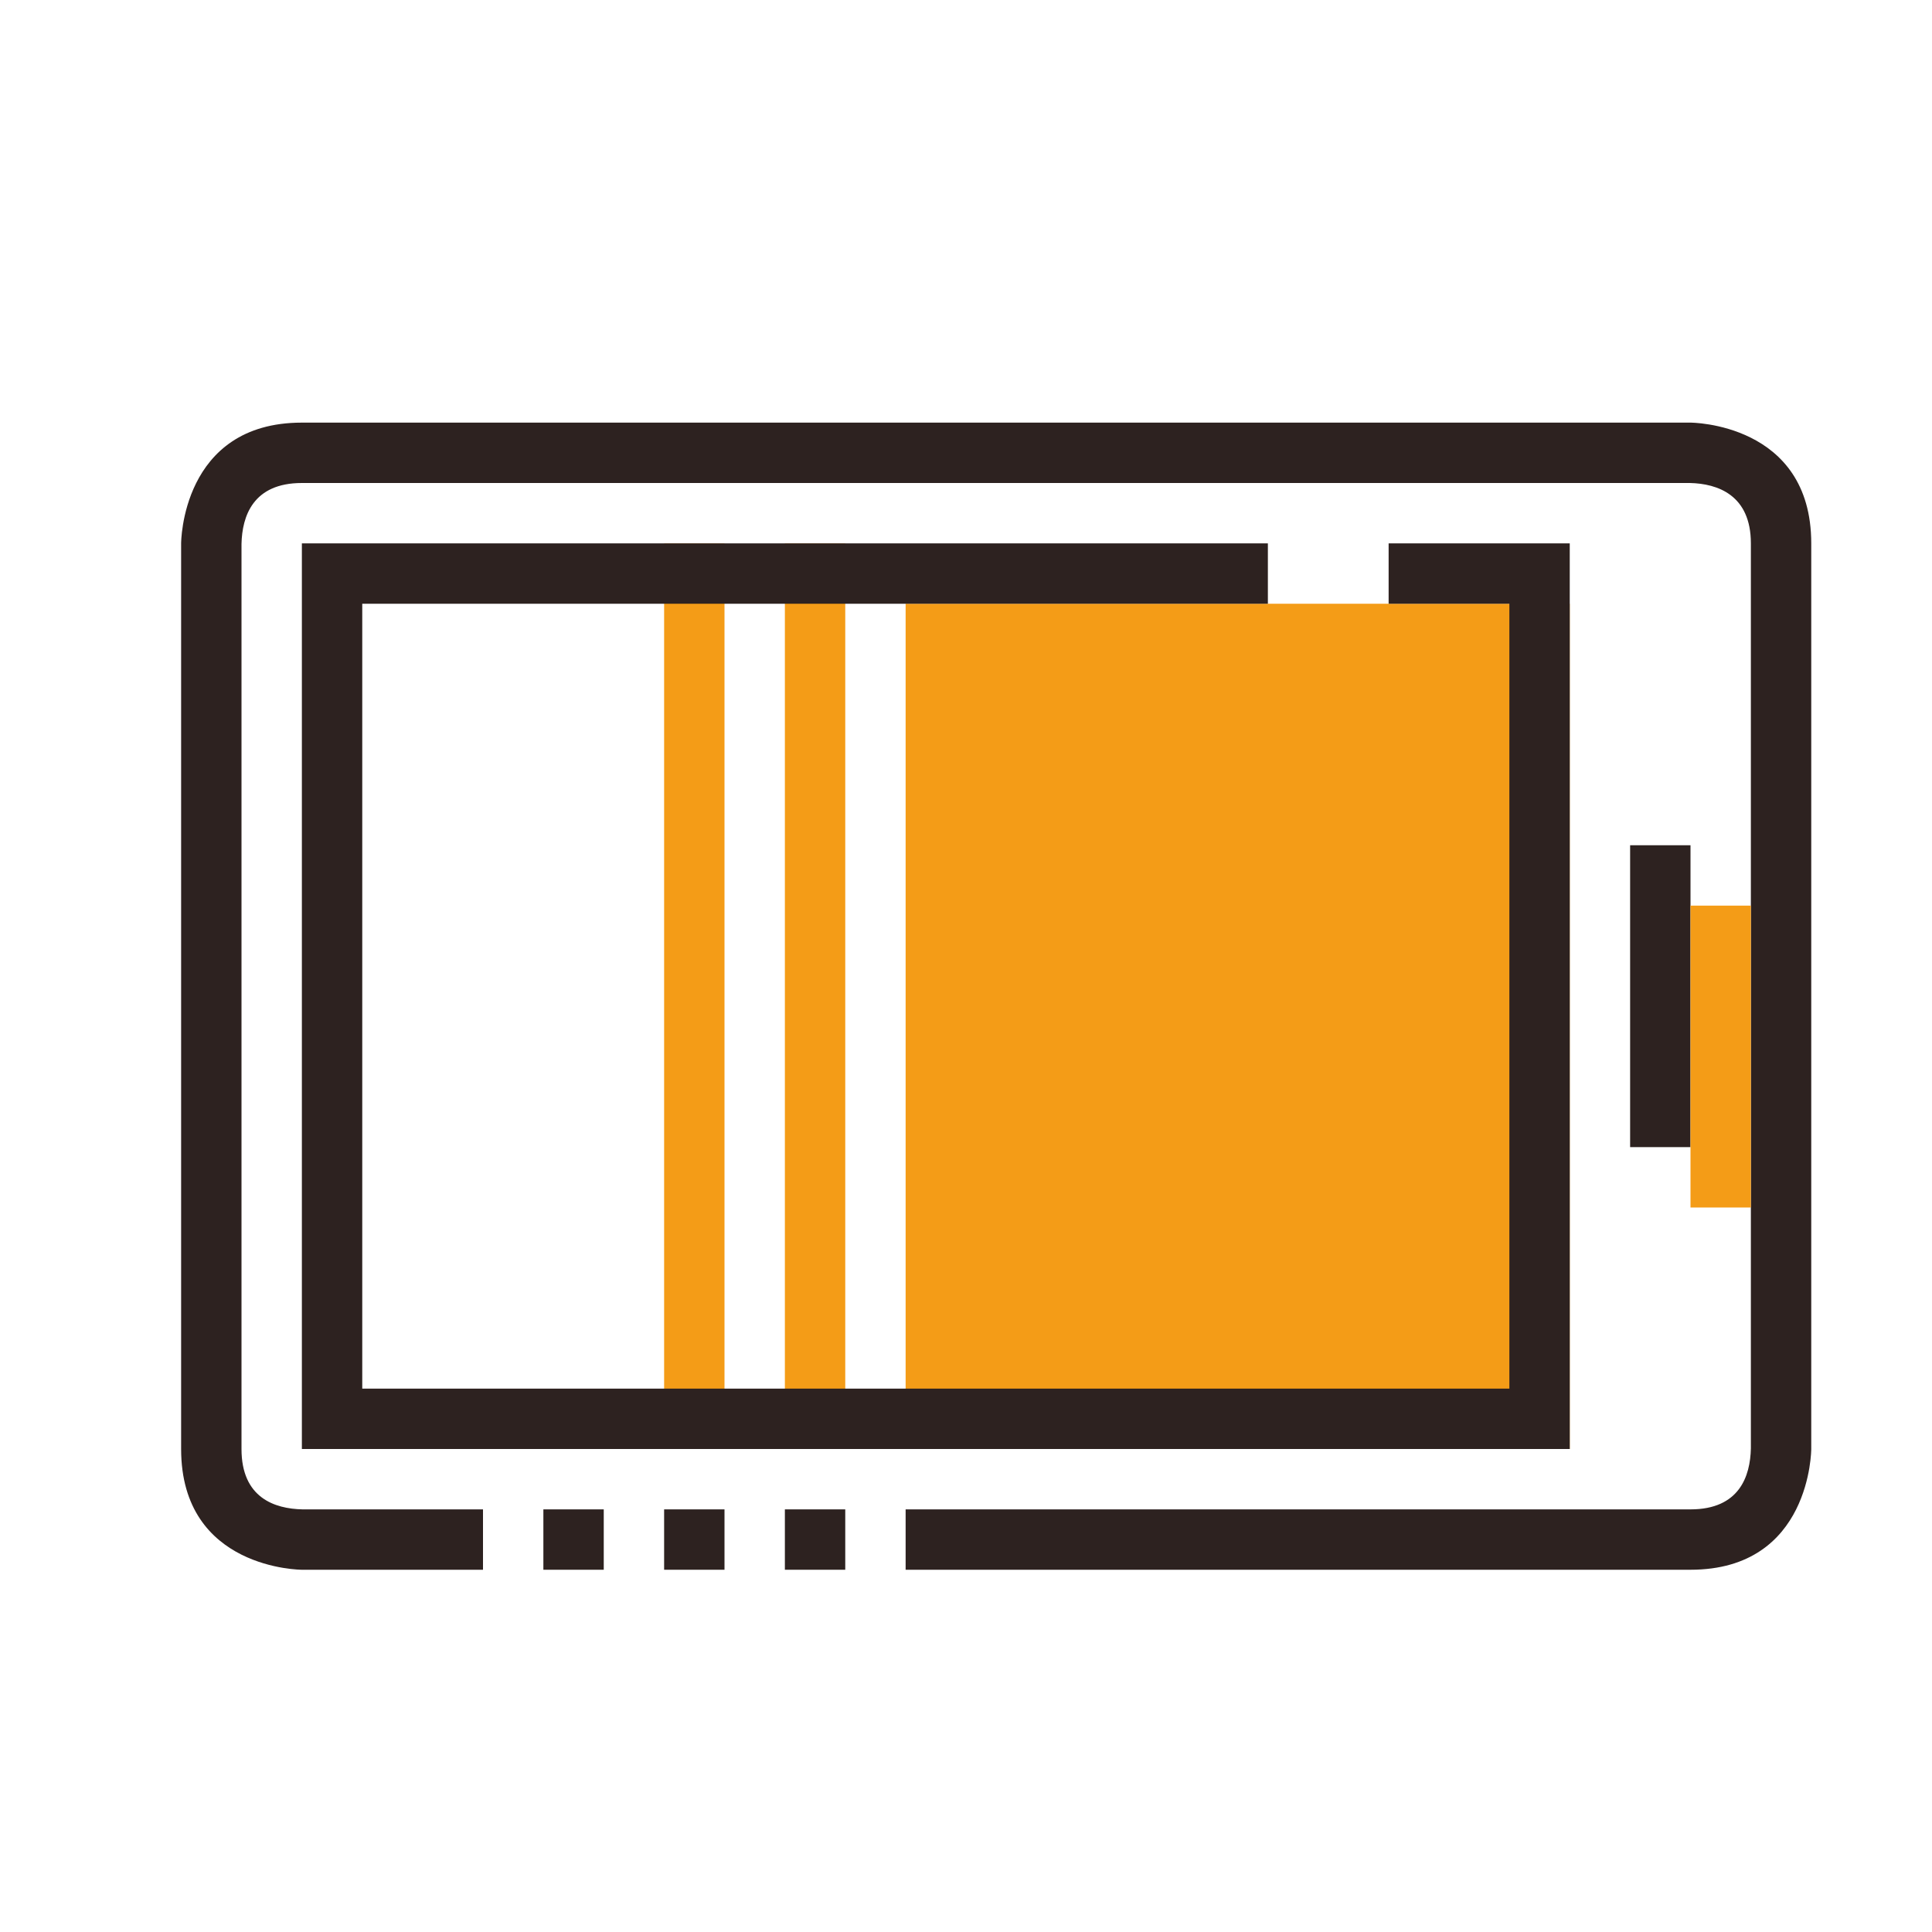 <!DOCTYPE svg PUBLIC "-//W3C//DTD SVG 1.1//EN" "http://www.w3.org/Graphics/SVG/1.1/DTD/svg11.dtd">
<!-- Uploaded to: SVG Repo, www.svgrepo.com, Transformed by: SVG Repo Mixer Tools -->
<svg version="1.1" id="Capa_1" xmlns="http://www.w3.org/2000/svg" xmlns:xlink="http://www.w3.org/1999/xlink" width="800px" height="800px" viewBox="0 0 32 32" enable-background="new 0 0 32 32" xml:space="preserve" fill="#000000">
<g id="SVGRepo_bgCarrier" stroke-width="0"/>
<g id="SVGRepo_tracerCarrier" stroke-linecap="round" stroke-linejoin="round"/>
<g id="SVGRepo_iconCarrier"> <rect x="13" y="9" fill="#f49c17" width="1" height="15"/> <rect x="11" y="9" fill="#f49c17" width="1" height="15"/> <rect x="15" y="10" fill="#f49c17" width="11" height="14"/> <g> <path fill="#2D2220" d="M28,7H5C3,7,3,9,3,9v15c0,2,2,2,2,2h3v-1H5.01C4.55,24.99,4,24.81,4,24V9.01C4.01,8.55,4.19,8,5,8h22.99 C28.45,8.01,29,8.2,29,9v14.99C28.99,24.45,28.81,25,28,25H15v1h13c2,0,2-2,2-2V9C30,7,28,7,28,7z"/> </g> <path fill="#2D2220" d="M23,9v1h2v13H6V10h15V9H5v15h21V9H23z"/> <rect x="27" y="14" fill="#2D2220" width="1" height="5"/> <rect x="28" y="15" fill="#f49c17" width="1" height="5"/> <rect x="9" y="25" fill="#2D2220" width="1" height="1"/> <rect x="11" y="25" fill="#2D2220" width="1" height="1"/> <rect x="13" y="25" fill="#2D2220" width="1" height="1"/> </g>
</svg>